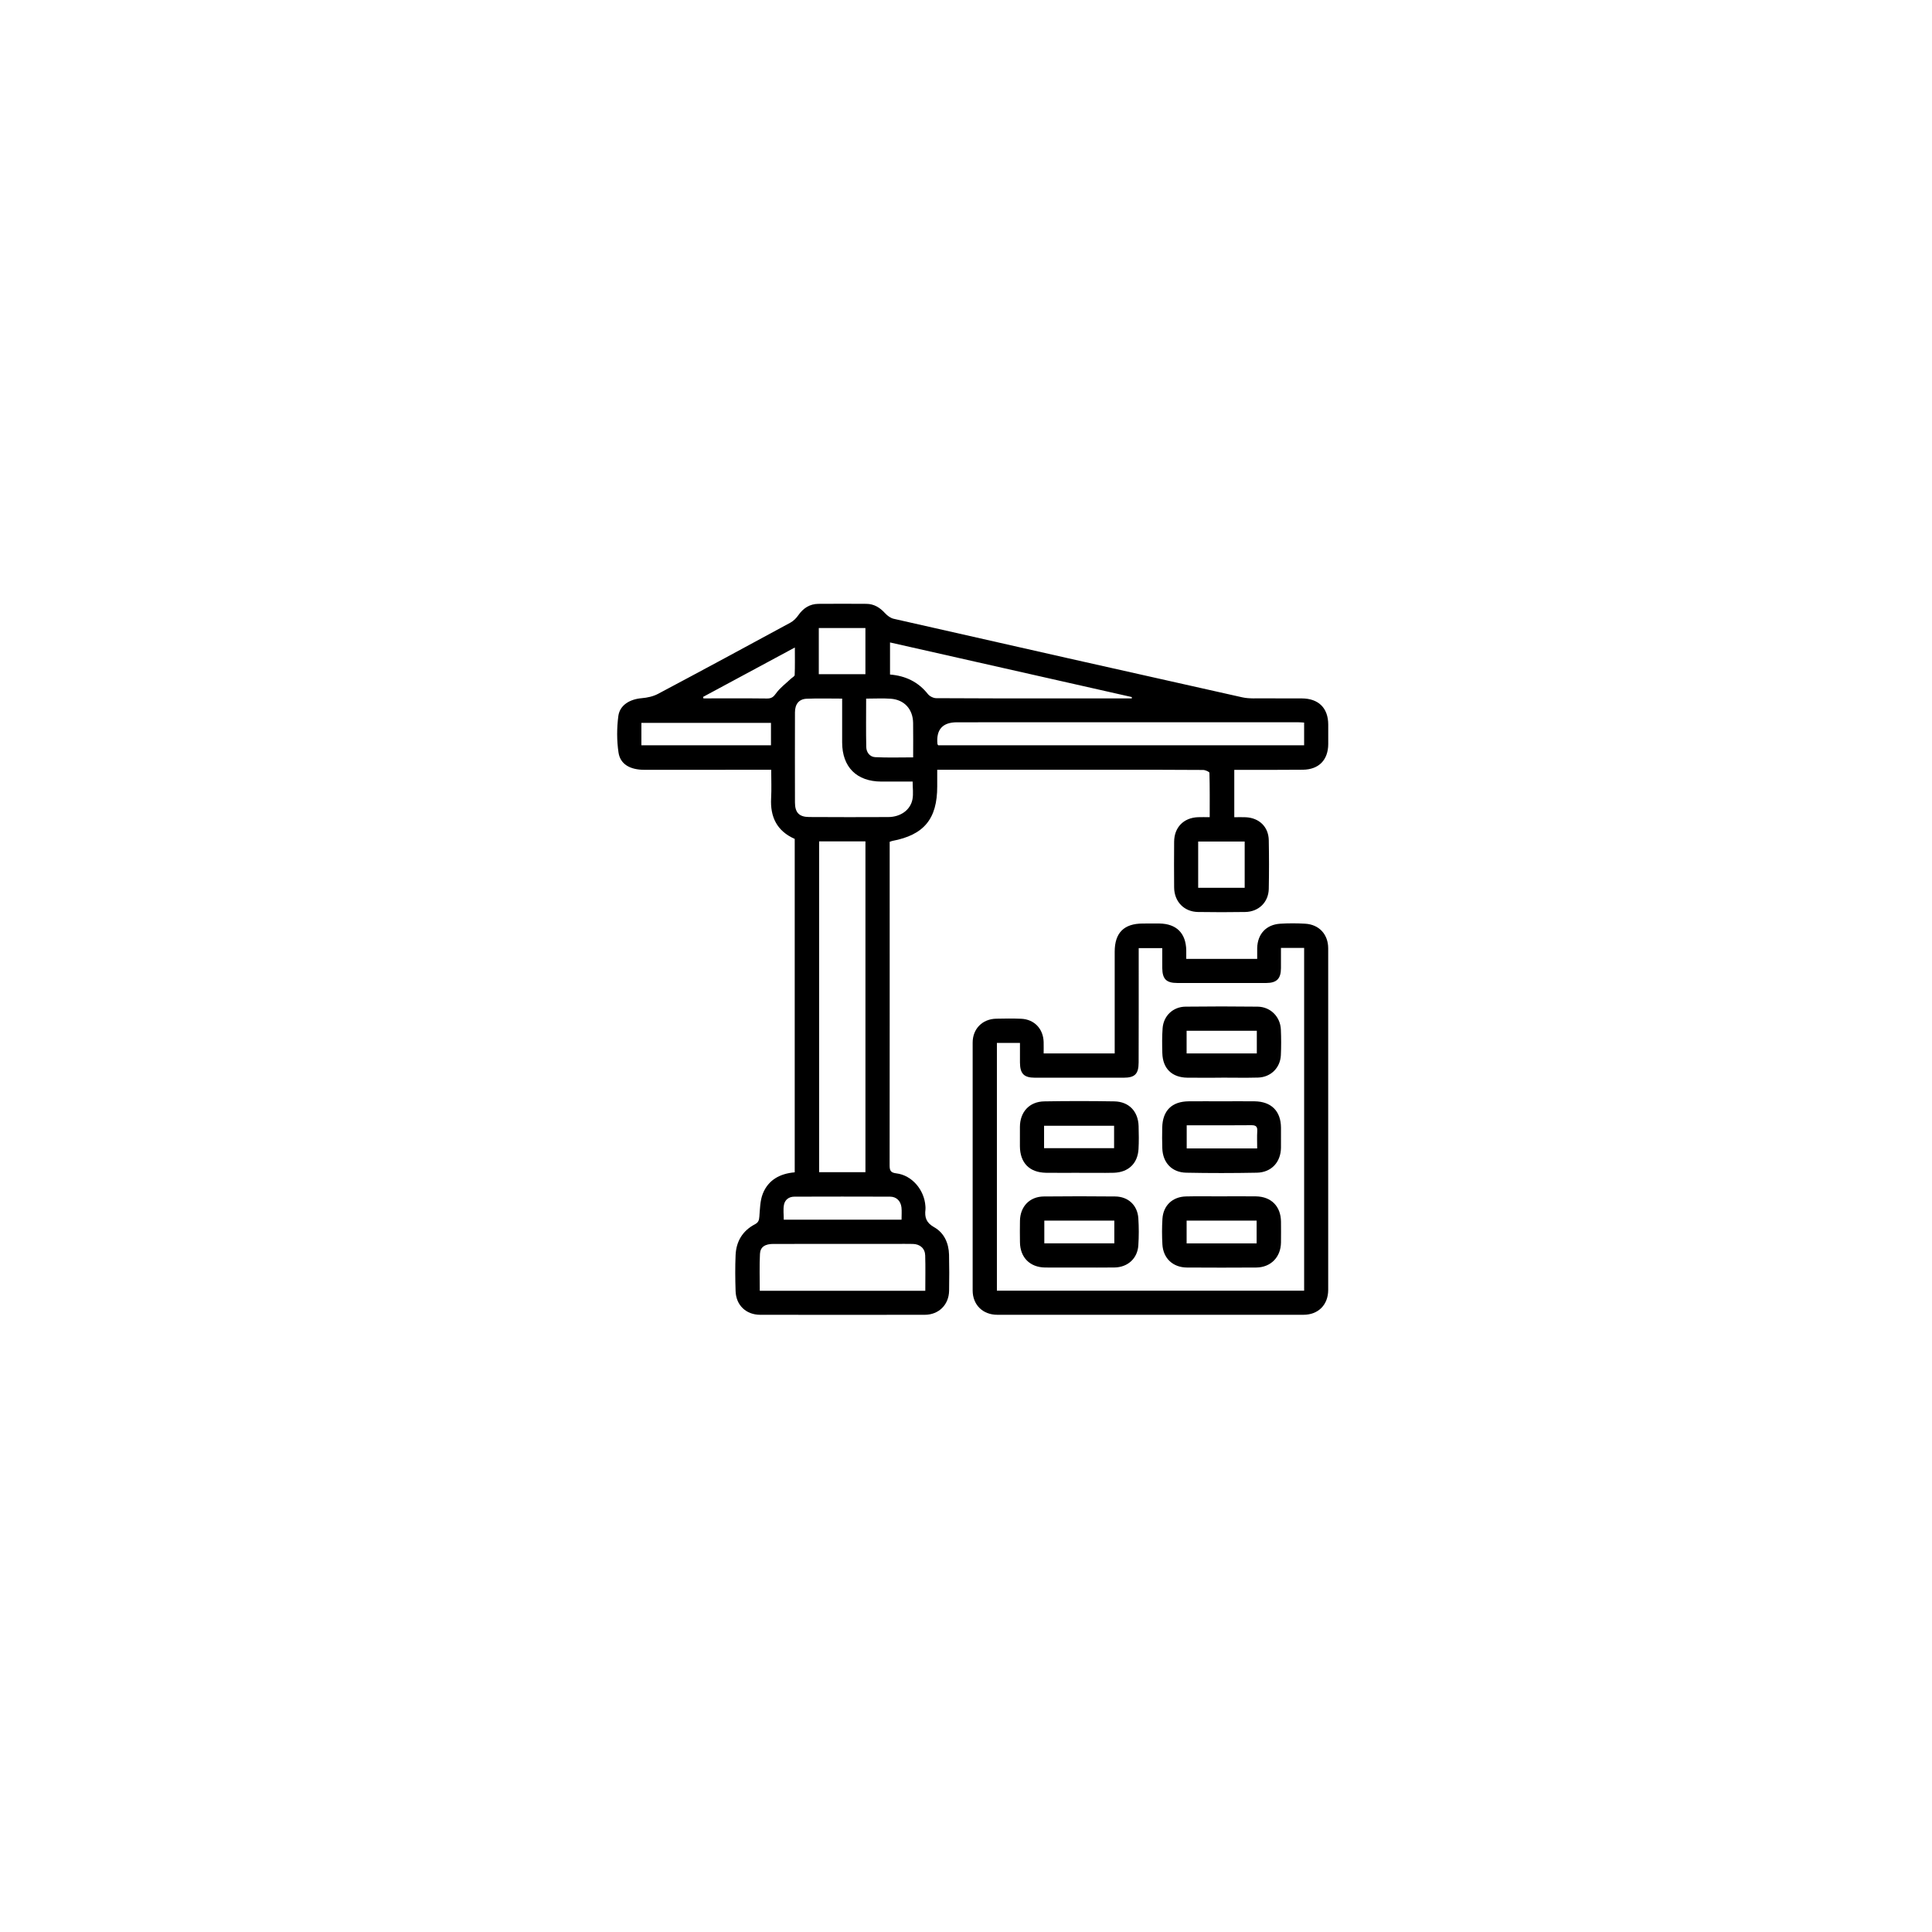 <svg width="144" height="144" viewBox="0 0 144 144" fill="none" xmlns="http://www.w3.org/2000/svg">
<g clip-path="url(#clip0_6092_551)">
<path d="M59.234 87.377V62.527C57.908 61.94 57.398 60.895 57.475 59.489C57.513 58.806 57.481 58.119 57.481 57.375C56.737 57.375 56.052 57.375 55.365 57.375C52.916 57.376 50.466 57.381 48.017 57.377C46.963 57.375 46.23 56.964 46.1 56.088C45.967 55.199 45.97 54.264 46.087 53.371C46.195 52.55 46.948 52.112 47.836 52.038C48.247 52.004 48.686 51.908 49.047 51.716C52.347 49.964 55.634 48.188 58.917 46.406C59.143 46.282 59.347 46.077 59.496 45.863C59.867 45.33 60.35 45.013 61.003 45.007C62.193 44.997 63.384 45 64.574 45.007C65.146 45.011 65.581 45.283 65.962 45.699C66.132 45.884 66.372 46.066 66.61 46.12C75.267 48.086 83.927 50.04 92.59 51.974C93.118 52.092 93.686 52.043 94.236 52.05C95.167 52.061 96.099 52.052 97.031 52.056C98.281 52.062 98.996 52.773 98.999 54.007C99 54.49 99.001 54.972 98.999 55.456C98.994 56.64 98.303 57.357 97.109 57.371C95.592 57.388 94.073 57.378 92.555 57.38C92.384 57.38 92.213 57.38 91.996 57.38V60.911C92.286 60.911 92.576 60.898 92.864 60.913C93.865 60.967 94.548 61.635 94.567 62.627C94.59 63.834 94.591 65.042 94.567 66.249C94.546 67.246 93.817 67.958 92.81 67.974C91.637 67.994 90.463 67.993 89.292 67.974C88.252 67.958 87.523 67.2 87.513 66.149C87.503 65.01 87.504 63.872 87.513 62.733C87.522 61.668 88.217 60.955 89.281 60.909C89.552 60.898 89.825 60.907 90.164 60.907C90.164 59.761 90.175 58.682 90.144 57.603C90.142 57.524 89.838 57.389 89.674 57.388C87.638 57.372 85.602 57.375 83.567 57.374C79.237 57.374 74.908 57.374 70.578 57.374H69.855C69.855 57.828 69.855 58.22 69.855 58.613C69.857 61.037 68.871 62.232 66.504 62.679C66.454 62.688 66.407 62.712 66.311 62.745C66.311 63.247 66.311 63.762 66.311 64.276C66.312 71.797 66.315 79.316 66.307 86.837C66.307 87.221 66.357 87.403 66.811 87.456C67.966 87.593 68.892 88.68 68.974 89.889C68.98 89.975 68.988 90.063 68.978 90.147C68.907 90.729 69.032 91.136 69.625 91.469C70.367 91.885 70.714 92.653 70.736 93.516C70.757 94.413 70.755 95.31 70.74 96.207C70.722 97.25 69.969 97.995 68.929 97.997C64.841 98.003 60.752 98.002 56.665 97.997C55.61 97.996 54.861 97.288 54.827 96.233C54.797 95.337 54.788 94.439 54.827 93.543C54.872 92.524 55.352 91.731 56.267 91.251C56.525 91.115 56.576 90.956 56.597 90.691C56.646 90.113 56.647 89.501 56.854 88.975C57.256 87.957 58.115 87.472 59.238 87.378L59.234 87.377ZM61.053 62.71V87.368H64.505V62.71H61.053ZM69.925 55.549H97.202V53.856C97.021 53.846 96.869 53.832 96.718 53.832C88.254 53.832 79.791 53.833 71.328 53.835C70.254 53.835 69.768 54.374 69.871 55.453C69.872 55.468 69.887 55.483 69.925 55.549ZM62.769 52.07C61.833 52.07 60.974 52.043 60.117 52.08C59.548 52.105 59.252 52.486 59.252 53.095C59.247 55.334 59.246 57.574 59.252 59.812C59.254 60.568 59.564 60.892 60.313 60.896C62.277 60.906 64.241 60.911 66.205 60.899C67.128 60.893 67.859 60.37 68.01 59.574C68.088 59.164 68.023 58.729 68.023 58.254C67.234 58.254 66.462 58.256 65.691 58.254C63.849 58.248 62.771 57.172 62.769 55.335C62.768 54.269 62.769 53.204 62.769 52.069V52.07ZM68.966 96.207C68.966 95.294 68.986 94.432 68.959 93.573C68.943 93.051 68.576 92.73 68.047 92.716C67.599 92.704 67.15 92.714 66.701 92.714C63.683 92.714 60.663 92.712 57.645 92.715C57.024 92.715 56.67 92.937 56.643 93.453C56.596 94.36 56.629 95.271 56.629 96.207H68.966V96.207ZM84.359 52.054L84.356 51.954C78.362 50.6 72.366 49.246 66.337 47.884V50.276C67.494 50.37 68.439 50.823 69.16 51.732C69.291 51.898 69.569 52.037 69.78 52.038C72.711 52.059 75.641 52.054 78.572 52.055C80.501 52.055 82.431 52.055 84.36 52.055L84.359 52.054ZM57.464 53.88H47.805V55.55H57.464V53.88ZM67.196 90.907C67.196 90.579 67.221 90.288 67.191 90.003C67.14 89.518 66.817 89.194 66.345 89.192C63.967 89.182 61.589 89.186 59.21 89.192C58.8 89.193 58.5 89.42 58.429 89.813C58.367 90.157 58.417 90.521 58.417 90.907H67.197H67.196ZM64.557 52.072C64.557 53.316 64.54 54.499 64.566 55.681C64.574 56.076 64.834 56.414 65.227 56.434C66.162 56.482 67.102 56.45 68.061 56.45C68.061 55.566 68.071 54.723 68.058 53.881C68.042 52.854 67.402 52.151 66.386 52.079C65.805 52.037 65.219 52.071 64.556 52.071L64.557 52.072ZM61.028 50.249H64.503V46.809H61.028V50.249ZM89.305 66.171H92.771V62.724H89.305V66.171ZM52.405 51.942C52.413 51.979 52.422 52.017 52.43 52.054C54.011 52.054 55.592 52.043 57.173 52.062C57.507 52.066 57.654 51.941 57.848 51.671C58.14 51.265 58.564 50.953 58.934 50.603C59.036 50.504 59.227 50.412 59.231 50.311C59.258 49.654 59.244 48.995 59.244 48.261C56.902 49.522 54.653 50.732 52.405 51.942Z" fill="black"/>
<path d="M77.79 78.517H83.083C83.083 78.299 83.083 78.083 83.083 77.867C83.083 75.556 83.083 73.245 83.083 70.933C83.083 69.527 83.773 68.836 85.176 68.835C85.59 68.835 86.004 68.827 86.418 68.833C87.691 68.853 88.391 69.555 88.417 70.83C88.421 71.033 88.417 71.237 88.417 71.469H93.704C93.704 71.204 93.699 70.936 93.704 70.668C93.729 69.614 94.373 68.913 95.425 68.848C96.043 68.809 96.668 68.811 97.287 68.848C98.32 68.909 98.996 69.645 98.996 70.684C98.999 79.17 98.999 87.656 98.996 96.141C98.996 97.251 98.257 97.996 97.153 97.996C89.545 97.999 81.938 97.999 74.33 97.996C73.252 97.996 72.497 97.255 72.496 96.183C72.491 90.026 72.491 83.869 72.496 77.712C72.496 76.684 73.218 75.954 74.244 75.928C74.865 75.913 75.487 75.907 76.107 75.932C77.09 75.973 77.761 76.68 77.787 77.669C77.794 77.94 77.788 78.213 77.788 78.516L77.79 78.517ZM95.475 70.652C95.475 71.175 95.478 71.67 95.475 72.166C95.471 72.948 95.157 73.265 94.378 73.266C92.17 73.268 89.962 73.268 87.754 73.266C86.928 73.266 86.638 72.976 86.628 72.147C86.622 71.655 86.627 71.162 86.627 70.669H84.872C84.872 70.972 84.872 71.227 84.872 71.484C84.872 74.054 84.876 76.624 84.867 79.194C84.864 80.047 84.587 80.324 83.759 80.326C81.551 80.33 79.343 80.331 77.135 80.326C76.314 80.324 76.028 80.025 76.022 79.195C76.019 78.702 76.022 78.21 76.022 77.734H74.303V96.199H97.203V70.652H95.478H95.475Z" fill="black"/>
<path d="M80.445 87.414C79.618 87.414 78.791 87.424 77.965 87.412C76.729 87.393 76.027 86.675 76.018 85.434C76.014 84.951 76.016 84.469 76.019 83.987C76.026 82.877 76.726 82.108 77.834 82.09C79.573 82.06 81.314 82.06 83.053 82.09C84.147 82.108 84.834 82.839 84.865 83.934C84.881 84.502 84.891 85.072 84.859 85.639C84.798 86.716 84.112 87.371 83.03 87.411C82.6 87.426 82.169 87.417 81.738 87.418C81.308 87.418 80.877 87.418 80.446 87.418C80.446 87.417 80.446 87.416 80.446 87.414H80.445ZM77.819 85.58H83.038V83.908H77.819V85.58Z" fill="black"/>
<path d="M91.081 82.084C91.89 82.084 92.7 82.075 93.509 82.085C94.754 82.101 95.466 82.813 95.477 84.043C95.482 84.543 95.481 85.041 95.476 85.541C95.465 86.617 94.765 87.385 93.681 87.406C91.925 87.44 90.167 87.442 88.41 87.406C87.338 87.383 86.665 86.654 86.631 85.583C86.614 85.066 86.613 84.549 86.626 84.032C86.656 82.774 87.345 82.096 88.601 82.085C89.428 82.077 90.254 82.084 91.081 82.084ZM93.703 85.596C93.703 85.151 93.683 84.726 93.709 84.302C93.731 83.953 93.588 83.863 93.261 83.866C91.934 83.88 90.607 83.873 89.281 83.874C89.012 83.874 88.743 83.874 88.45 83.874V85.596H93.704H93.703Z" fill="black"/>
<path d="M91.025 80.326C90.182 80.326 89.337 80.335 88.493 80.324C87.349 80.308 86.666 79.645 86.633 78.497C86.615 77.878 86.608 77.255 86.654 76.638C86.722 75.714 87.431 75.04 88.359 75.03C90.15 75.009 91.942 75.008 93.733 75.03C94.694 75.041 95.428 75.779 95.468 76.736C95.495 77.372 95.498 78.011 95.468 78.647C95.423 79.593 94.714 80.29 93.765 80.316C92.853 80.341 91.939 80.321 91.026 80.321C91.026 80.323 91.026 80.324 91.026 80.326H91.025ZM93.676 76.828H88.443V78.516H93.676V76.828Z" fill="black"/>
<path d="M80.435 94.475C79.592 94.475 78.747 94.482 77.903 94.473C76.768 94.461 76.035 93.727 76.022 92.591C76.015 92.057 76.012 91.523 76.022 90.989C76.041 89.927 76.742 89.189 77.796 89.178C79.57 89.159 81.344 89.16 83.118 89.178C84.096 89.188 84.782 89.834 84.845 90.806C84.889 91.474 84.889 92.15 84.845 92.819C84.783 93.797 84.059 94.454 83.071 94.471C82.193 94.485 81.314 94.474 80.435 94.474V94.475ZM77.837 90.978V92.671H83.055V90.978H77.837Z" fill="black"/>
<path d="M91.026 89.168C91.887 89.168 92.749 89.158 93.61 89.17C94.754 89.188 95.466 89.915 95.477 91.057C95.482 91.574 95.484 92.09 95.477 92.607C95.462 93.703 94.716 94.466 93.629 94.474C91.907 94.485 90.184 94.486 88.463 94.474C87.421 94.465 86.7 93.791 86.639 92.755C86.602 92.12 86.602 91.479 86.641 90.845C86.703 89.851 87.391 89.201 88.393 89.175C89.27 89.153 90.149 89.17 91.027 89.17C91.027 89.17 91.027 89.169 91.027 89.168H91.026ZM88.444 92.673H93.662V90.977H88.444V92.673Z" fill="black"/>
</g>
<defs>
<clipPath id="clip0_6092_551">
<rect width="53" height="53" fill="white" transform="translate(46 45)"/>
</clipPath>
</defs>
</svg>
